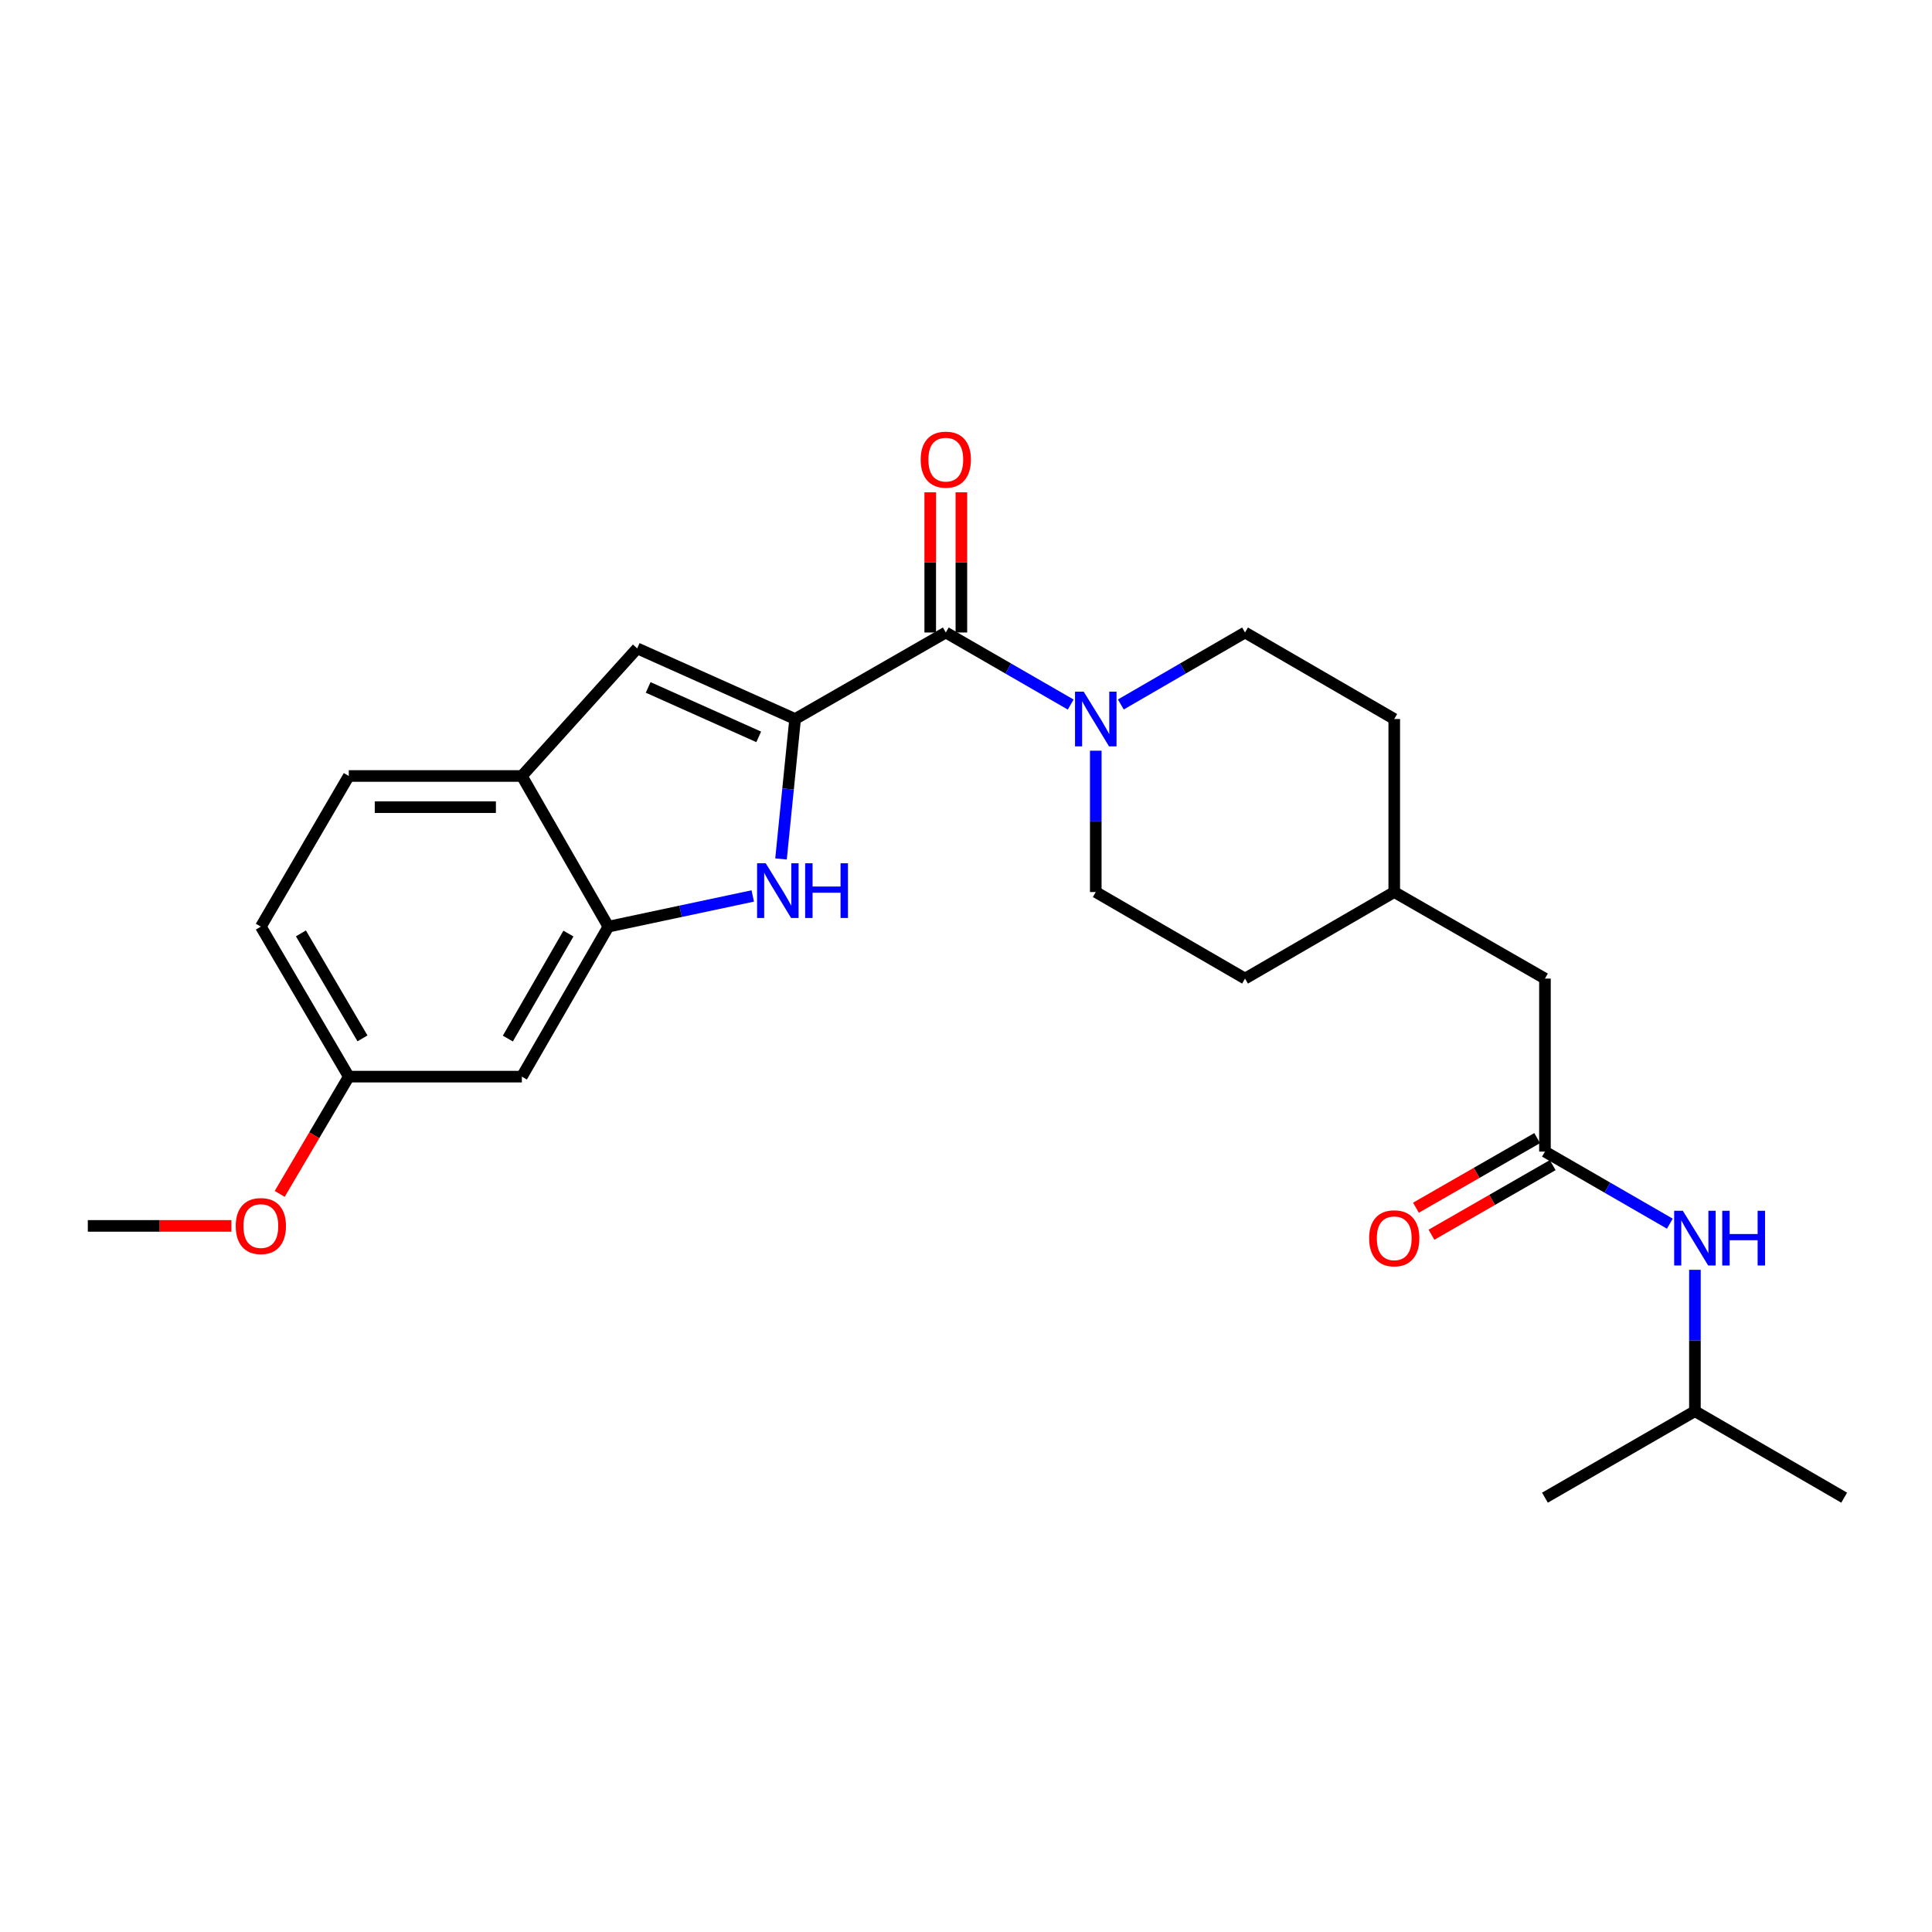 <?xml version='1.0' encoding='iso-8859-1'?>
<svg version='1.1' baseProfile='full'
              xmlns='http://www.w3.org/2000/svg'
                      xmlns:rdkit='http://www.rdkit.org/xml'
                      xmlns:xlink='http://www.w3.org/1999/xlink'
                  xml:space='preserve'
width='1000px' height='1000px' viewBox='0 0 1000 1000'>
<!-- END OF HEADER -->
<rect style='opacity:1.0;fill:#FFFFFF;stroke:none' width='1000' height='1000' x='0' y='0'> </rect>
<path class='bond-0' d='M 411.551,372.16 L 407.902,408.377' style='fill:none;fill-rule:evenodd;stroke:#000000;stroke-width:6px;stroke-linecap:butt;stroke-linejoin:miter;stroke-opacity:1' />
<path class='bond-0' d='M 407.902,408.377 L 404.252,444.594' style='fill:none;fill-rule:evenodd;stroke:#0000FF;stroke-width:6px;stroke-linecap:butt;stroke-linejoin:miter;stroke-opacity:1' />
<path class='bond-1' d='M 411.551,372.16 L 489.544,327.381' style='fill:none;fill-rule:evenodd;stroke:#000000;stroke-width:6px;stroke-linecap:butt;stroke-linejoin:miter;stroke-opacity:1' />
<path class='bond-2' d='M 411.551,372.16 L 329.813,335.605' style='fill:none;fill-rule:evenodd;stroke:#000000;stroke-width:6px;stroke-linecap:butt;stroke-linejoin:miter;stroke-opacity:1' />
<path class='bond-2' d='M 392.706,381.399 L 335.49,355.811' style='fill:none;fill-rule:evenodd;stroke:#000000;stroke-width:6px;stroke-linecap:butt;stroke-linejoin:miter;stroke-opacity:1' />
<path class='bond-4' d='M 389.619,463.745 L 352.262,471.688' style='fill:none;fill-rule:evenodd;stroke:#0000FF;stroke-width:6px;stroke-linecap:butt;stroke-linejoin:miter;stroke-opacity:1' />
<path class='bond-4' d='M 352.262,471.688 L 314.904,479.63' style='fill:none;fill-rule:evenodd;stroke:#000000;stroke-width:6px;stroke-linecap:butt;stroke-linejoin:miter;stroke-opacity:1' />
<path class='bond-3' d='M 489.544,327.381 L 521.867,346.027' style='fill:none;fill-rule:evenodd;stroke:#000000;stroke-width:6px;stroke-linecap:butt;stroke-linejoin:miter;stroke-opacity:1' />
<path class='bond-3' d='M 521.867,346.027 L 554.189,364.672' style='fill:none;fill-rule:evenodd;stroke:#0000FF;stroke-width:6px;stroke-linecap:butt;stroke-linejoin:miter;stroke-opacity:1' />
<path class='bond-9' d='M 497.608,327.381 L 497.608,291.1' style='fill:none;fill-rule:evenodd;stroke:#000000;stroke-width:6px;stroke-linecap:butt;stroke-linejoin:miter;stroke-opacity:1' />
<path class='bond-9' d='M 497.608,291.1 L 497.608,254.82' style='fill:none;fill-rule:evenodd;stroke:#FF0000;stroke-width:6px;stroke-linecap:butt;stroke-linejoin:miter;stroke-opacity:1' />
<path class='bond-9' d='M 481.481,327.381 L 481.481,291.1' style='fill:none;fill-rule:evenodd;stroke:#000000;stroke-width:6px;stroke-linecap:butt;stroke-linejoin:miter;stroke-opacity:1' />
<path class='bond-9' d='M 481.481,291.1 L 481.481,254.82' style='fill:none;fill-rule:evenodd;stroke:#FF0000;stroke-width:6px;stroke-linecap:butt;stroke-linejoin:miter;stroke-opacity:1' />
<path class='bond-5' d='M 329.813,335.605 L 270.116,401.655' style='fill:none;fill-rule:evenodd;stroke:#000000;stroke-width:6px;stroke-linecap:butt;stroke-linejoin:miter;stroke-opacity:1' />
<path class='bond-10' d='M 567.17,388.559 L 567.17,425.14' style='fill:none;fill-rule:evenodd;stroke:#0000FF;stroke-width:6px;stroke-linecap:butt;stroke-linejoin:miter;stroke-opacity:1' />
<path class='bond-10' d='M 567.17,425.14 L 567.17,461.72' style='fill:none;fill-rule:evenodd;stroke:#000000;stroke-width:6px;stroke-linecap:butt;stroke-linejoin:miter;stroke-opacity:1' />
<path class='bond-11' d='M 580.142,364.641 L 612.285,346.011' style='fill:none;fill-rule:evenodd;stroke:#0000FF;stroke-width:6px;stroke-linecap:butt;stroke-linejoin:miter;stroke-opacity:1' />
<path class='bond-11' d='M 612.285,346.011 L 644.428,327.381' style='fill:none;fill-rule:evenodd;stroke:#000000;stroke-width:6px;stroke-linecap:butt;stroke-linejoin:miter;stroke-opacity:1' />
<path class='bond-7' d='M 314.904,479.63 L 270.116,557.265' style='fill:none;fill-rule:evenodd;stroke:#000000;stroke-width:6px;stroke-linecap:butt;stroke-linejoin:miter;stroke-opacity:1' />
<path class='bond-7' d='M 294.217,483.217 L 262.865,537.561' style='fill:none;fill-rule:evenodd;stroke:#000000;stroke-width:6px;stroke-linecap:butt;stroke-linejoin:miter;stroke-opacity:1' />
<path class='bond-25' d='M 314.904,479.63 L 270.116,401.655' style='fill:none;fill-rule:evenodd;stroke:#000000;stroke-width:6px;stroke-linecap:butt;stroke-linejoin:miter;stroke-opacity:1' />
<path class='bond-13' d='M 270.116,401.655 L 180.538,401.655' style='fill:none;fill-rule:evenodd;stroke:#000000;stroke-width:6px;stroke-linecap:butt;stroke-linejoin:miter;stroke-opacity:1' />
<path class='bond-13' d='M 256.679,417.783 L 193.975,417.783' style='fill:none;fill-rule:evenodd;stroke:#000000;stroke-width:6px;stroke-linecap:butt;stroke-linejoin:miter;stroke-opacity:1' />
<path class='bond-6' d='M 799.662,596.069 L 799.662,506.509' style='fill:none;fill-rule:evenodd;stroke:#000000;stroke-width:6px;stroke-linecap:butt;stroke-linejoin:miter;stroke-opacity:1' />
<path class='bond-8' d='M 799.662,596.069 L 831.984,614.719' style='fill:none;fill-rule:evenodd;stroke:#000000;stroke-width:6px;stroke-linecap:butt;stroke-linejoin:miter;stroke-opacity:1' />
<path class='bond-8' d='M 831.984,614.719 L 864.307,633.368' style='fill:none;fill-rule:evenodd;stroke:#0000FF;stroke-width:6px;stroke-linecap:butt;stroke-linejoin:miter;stroke-opacity:1' />
<path class='bond-12' d='M 795.646,589.076 L 764.27,607.093' style='fill:none;fill-rule:evenodd;stroke:#000000;stroke-width:6px;stroke-linecap:butt;stroke-linejoin:miter;stroke-opacity:1' />
<path class='bond-12' d='M 764.27,607.093 L 732.893,625.109' style='fill:none;fill-rule:evenodd;stroke:#FF0000;stroke-width:6px;stroke-linecap:butt;stroke-linejoin:miter;stroke-opacity:1' />
<path class='bond-12' d='M 803.677,603.062 L 772.3,621.078' style='fill:none;fill-rule:evenodd;stroke:#000000;stroke-width:6px;stroke-linecap:butt;stroke-linejoin:miter;stroke-opacity:1' />
<path class='bond-12' d='M 772.3,621.078 L 740.923,639.095' style='fill:none;fill-rule:evenodd;stroke:#FF0000;stroke-width:6px;stroke-linecap:butt;stroke-linejoin:miter;stroke-opacity:1' />
<path class='bond-15' d='M 270.116,557.265 L 180.538,557.265' style='fill:none;fill-rule:evenodd;stroke:#000000;stroke-width:6px;stroke-linecap:butt;stroke-linejoin:miter;stroke-opacity:1' />
<path class='bond-21' d='M 877.287,657.257 L 877.287,693.842' style='fill:none;fill-rule:evenodd;stroke:#0000FF;stroke-width:6px;stroke-linecap:butt;stroke-linejoin:miter;stroke-opacity:1' />
<path class='bond-21' d='M 877.287,693.842 L 877.287,730.426' style='fill:none;fill-rule:evenodd;stroke:#000000;stroke-width:6px;stroke-linecap:butt;stroke-linejoin:miter;stroke-opacity:1' />
<path class='bond-17' d='M 567.17,461.72 L 644.428,506.509' style='fill:none;fill-rule:evenodd;stroke:#000000;stroke-width:6px;stroke-linecap:butt;stroke-linejoin:miter;stroke-opacity:1' />
<path class='bond-18' d='M 644.428,327.381 L 721.66,372.16' style='fill:none;fill-rule:evenodd;stroke:#000000;stroke-width:6px;stroke-linecap:butt;stroke-linejoin:miter;stroke-opacity:1' />
<path class='bond-16' d='M 180.538,401.655 L 135.014,479.63' style='fill:none;fill-rule:evenodd;stroke:#000000;stroke-width:6px;stroke-linecap:butt;stroke-linejoin:miter;stroke-opacity:1' />
<path class='bond-14' d='M 799.662,506.509 L 721.66,461.72' style='fill:none;fill-rule:evenodd;stroke:#000000;stroke-width:6px;stroke-linecap:butt;stroke-linejoin:miter;stroke-opacity:1' />
<path class='bond-20' d='M 180.538,557.265 L 162.656,587.613' style='fill:none;fill-rule:evenodd;stroke:#000000;stroke-width:6px;stroke-linecap:butt;stroke-linejoin:miter;stroke-opacity:1' />
<path class='bond-20' d='M 162.656,587.613 L 144.773,617.961' style='fill:none;fill-rule:evenodd;stroke:#FF0000;stroke-width:6px;stroke-linecap:butt;stroke-linejoin:miter;stroke-opacity:1' />
<path class='bond-26' d='M 180.538,557.265 L 135.014,479.63' style='fill:none;fill-rule:evenodd;stroke:#000000;stroke-width:6px;stroke-linecap:butt;stroke-linejoin:miter;stroke-opacity:1' />
<path class='bond-26' d='M 187.621,537.462 L 155.755,483.118' style='fill:none;fill-rule:evenodd;stroke:#000000;stroke-width:6px;stroke-linecap:butt;stroke-linejoin:miter;stroke-opacity:1' />
<path class='bond-27' d='M 644.428,506.509 L 721.66,461.72' style='fill:none;fill-rule:evenodd;stroke:#000000;stroke-width:6px;stroke-linecap:butt;stroke-linejoin:miter;stroke-opacity:1' />
<path class='bond-19' d='M 721.66,372.16 L 721.66,461.72' style='fill:none;fill-rule:evenodd;stroke:#000000;stroke-width:6px;stroke-linecap:butt;stroke-linejoin:miter;stroke-opacity:1' />
<path class='bond-22' d='M 119.775,634.523 L 82.615,634.523' style='fill:none;fill-rule:evenodd;stroke:#FF0000;stroke-width:6px;stroke-linecap:butt;stroke-linejoin:miter;stroke-opacity:1' />
<path class='bond-22' d='M 82.615,634.523 L 45.455,634.523' style='fill:none;fill-rule:evenodd;stroke:#000000;stroke-width:6px;stroke-linecap:butt;stroke-linejoin:miter;stroke-opacity:1' />
<path class='bond-23' d='M 877.287,730.426 L 799.662,775.197' style='fill:none;fill-rule:evenodd;stroke:#000000;stroke-width:6px;stroke-linecap:butt;stroke-linejoin:miter;stroke-opacity:1' />
<path class='bond-24' d='M 877.287,730.426 L 954.545,775.197' style='fill:none;fill-rule:evenodd;stroke:#000000;stroke-width:6px;stroke-linecap:butt;stroke-linejoin:miter;stroke-opacity:1' />
<path  class='atom-1' d='M 396.341 446.826
L 405.621 461.826
Q 406.541 463.306, 408.021 465.986
Q 409.501 468.666, 409.581 468.826
L 409.581 446.826
L 413.341 446.826
L 413.341 475.146
L 409.461 475.146
L 399.501 458.746
Q 398.341 456.826, 397.101 454.626
Q 395.901 452.426, 395.541 451.746
L 395.541 475.146
L 391.861 475.146
L 391.861 446.826
L 396.341 446.826
' fill='#0000FF'/>
<path  class='atom-1' d='M 416.741 446.826
L 420.581 446.826
L 420.581 458.866
L 435.061 458.866
L 435.061 446.826
L 438.901 446.826
L 438.901 475.146
L 435.061 475.146
L 435.061 462.066
L 420.581 462.066
L 420.581 475.146
L 416.741 475.146
L 416.741 446.826
' fill='#0000FF'/>
<path  class='atom-4' d='M 560.91 358
L 570.19 373
Q 571.11 374.48, 572.59 377.16
Q 574.07 379.84, 574.15 380
L 574.15 358
L 577.91 358
L 577.91 386.32
L 574.03 386.32
L 564.07 369.92
Q 562.91 368, 561.67 365.8
Q 560.47 363.6, 560.11 362.92
L 560.11 386.32
L 556.43 386.32
L 556.43 358
L 560.91 358
' fill='#0000FF'/>
<path  class='atom-9' d='M 871.027 626.698
L 880.307 641.698
Q 881.227 643.178, 882.707 645.858
Q 884.187 648.538, 884.267 648.698
L 884.267 626.698
L 888.027 626.698
L 888.027 655.018
L 884.147 655.018
L 874.187 638.618
Q 873.027 636.698, 871.787 634.498
Q 870.587 632.298, 870.227 631.618
L 870.227 655.018
L 866.547 655.018
L 866.547 626.698
L 871.027 626.698
' fill='#0000FF'/>
<path  class='atom-9' d='M 891.427 626.698
L 895.267 626.698
L 895.267 638.738
L 909.747 638.738
L 909.747 626.698
L 913.587 626.698
L 913.587 655.018
L 909.747 655.018
L 909.747 641.938
L 895.267 641.938
L 895.267 655.018
L 891.427 655.018
L 891.427 626.698
' fill='#0000FF'/>
<path  class='atom-10' d='M 476.544 237.901
Q 476.544 231.101, 479.904 227.301
Q 483.264 223.501, 489.544 223.501
Q 495.824 223.501, 499.184 227.301
Q 502.544 231.101, 502.544 237.901
Q 502.544 244.781, 499.144 248.701
Q 495.744 252.581, 489.544 252.581
Q 483.304 252.581, 479.904 248.701
Q 476.544 244.821, 476.544 237.901
M 489.544 249.381
Q 493.864 249.381, 496.184 246.501
Q 498.544 243.581, 498.544 237.901
Q 498.544 232.341, 496.184 229.541
Q 493.864 226.701, 489.544 226.701
Q 485.224 226.701, 482.864 229.501
Q 480.544 232.301, 480.544 237.901
Q 480.544 243.621, 482.864 246.501
Q 485.224 249.381, 489.544 249.381
' fill='#FF0000'/>
<path  class='atom-13' d='M 708.66 640.938
Q 708.66 634.138, 712.02 630.338
Q 715.38 626.538, 721.66 626.538
Q 727.94 626.538, 731.3 630.338
Q 734.66 634.138, 734.66 640.938
Q 734.66 647.818, 731.26 651.738
Q 727.86 655.618, 721.66 655.618
Q 715.42 655.618, 712.02 651.738
Q 708.66 647.858, 708.66 640.938
M 721.66 652.418
Q 725.98 652.418, 728.3 649.538
Q 730.66 646.618, 730.66 640.938
Q 730.66 635.378, 728.3 632.578
Q 725.98 629.738, 721.66 629.738
Q 717.34 629.738, 714.98 632.538
Q 712.66 635.338, 712.66 640.938
Q 712.66 646.658, 714.98 649.538
Q 717.34 652.418, 721.66 652.418
' fill='#FF0000'/>
<path  class='atom-21' d='M 122.014 634.603
Q 122.014 627.803, 125.374 624.003
Q 128.734 620.203, 135.014 620.203
Q 141.294 620.203, 144.654 624.003
Q 148.014 627.803, 148.014 634.603
Q 148.014 641.483, 144.614 645.403
Q 141.214 649.283, 135.014 649.283
Q 128.774 649.283, 125.374 645.403
Q 122.014 641.523, 122.014 634.603
M 135.014 646.083
Q 139.334 646.083, 141.654 643.203
Q 144.014 640.283, 144.014 634.603
Q 144.014 629.043, 141.654 626.243
Q 139.334 623.403, 135.014 623.403
Q 130.694 623.403, 128.334 626.203
Q 126.014 629.003, 126.014 634.603
Q 126.014 640.323, 128.334 643.203
Q 130.694 646.083, 135.014 646.083
' fill='#FF0000'/>
</svg>
